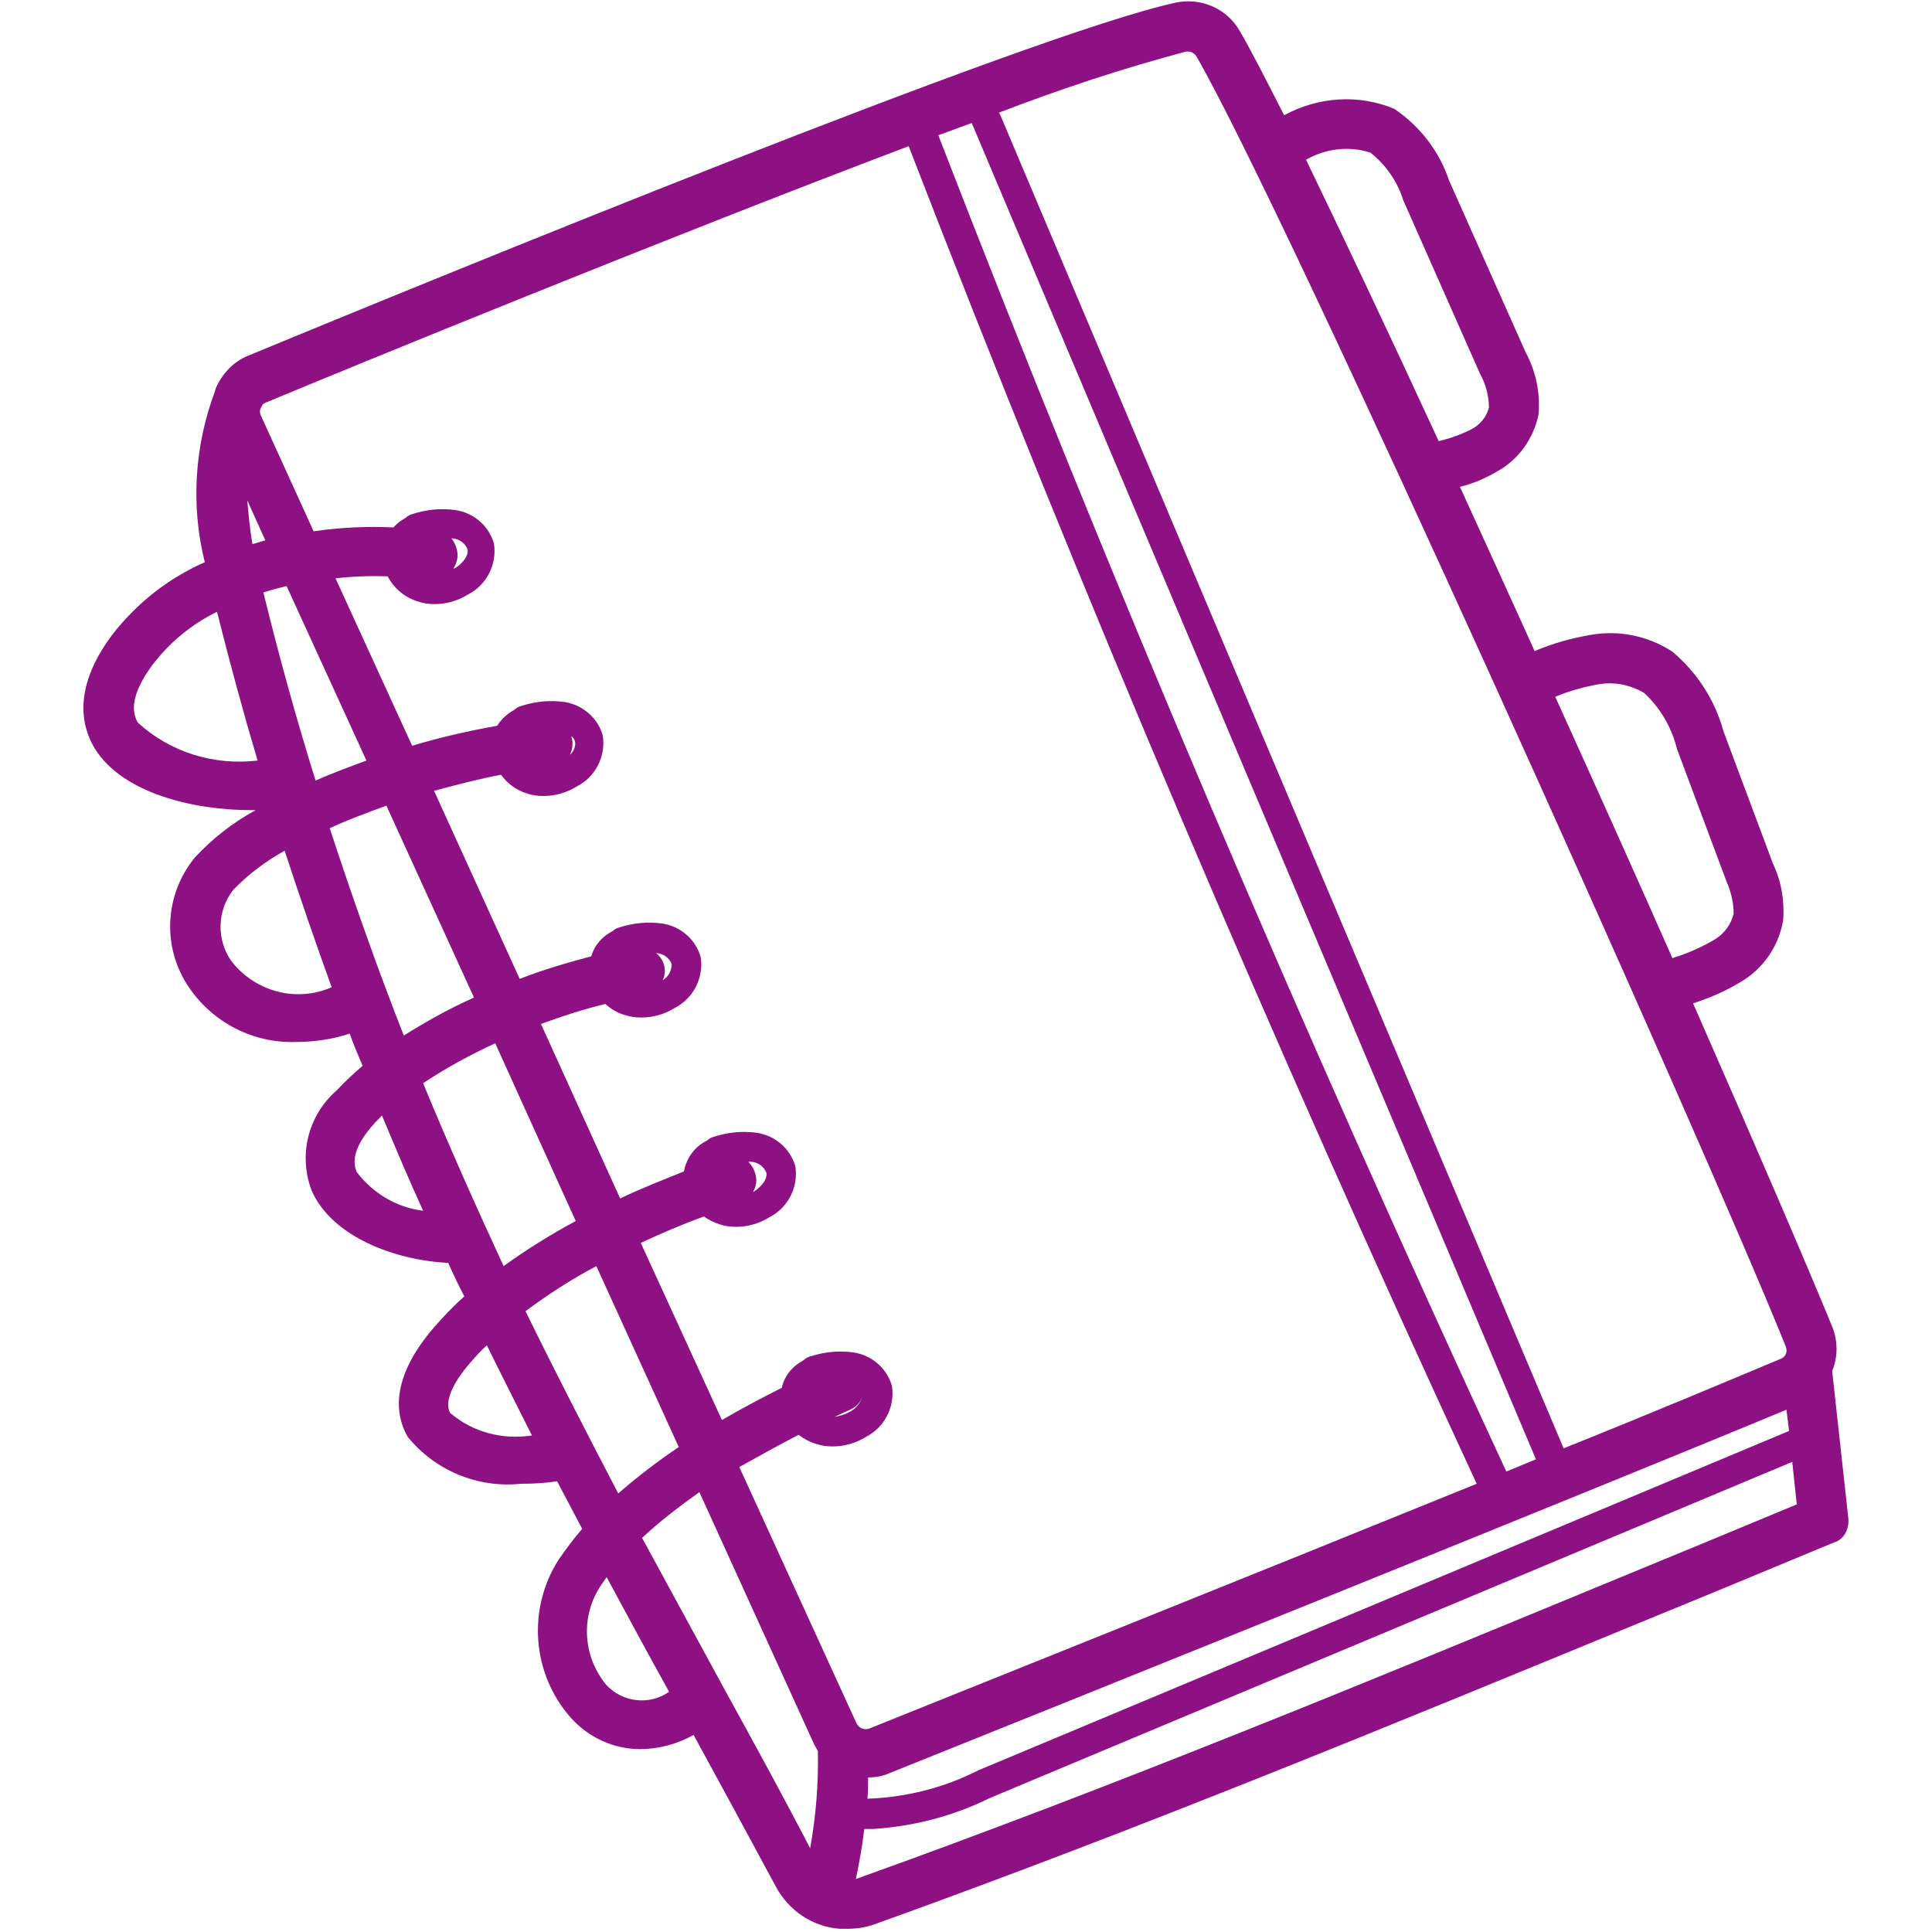 <svg xmlns="http://www.w3.org/2000/svg" xmlns:xlink="http://www.w3.org/1999/xlink" id="Capa_1" x="0px" y="0px" viewBox="0 0 300 300" style="enable-background:new 0 0 300 300;" xml:space="preserve">
<style type="text/css">
	.st0{fill:#194F9E;}
	.st1{fill:#193378;}
	.st2{fill:#F47B12;}
	.st3{fill:#8E1183;}
	.st4{fill:#8CC220;}
	.st5{fill:#1A8EBE;}
	.st6{fill:#EA1918;}
	.st7{enable-background:new    ;}
</style>
<path id="Trazado_11" class="st3" d="M287,235.7l-2.5-22.8c0.9-2.2,0.9-4.7,0-6.9c-3.8-9.3-11.8-27.9-21.6-50.2  c2.8-0.9,5.5-2.1,8-3.7c3.2-2.1,5.4-5.5,6-9.3c0.2-3-0.3-6-1.6-8.7l-7.7-20.6c-1.3-4.8-4.1-9.1-7.9-12.3c-3.8-2.5-8.4-3.4-12.8-2.6  c-2.9,0.5-5.8,1.3-8.6,2.5c-3.9-8.6-7.8-17.2-11.6-25.5c2-0.5,3.9-1.3,5.6-2.3c3.4-1.8,5.8-5.1,6.6-8.9c0.3-3.4-0.4-6.7-2-9.7  L225,28c-1.5-4.5-4.5-8.4-8.5-11.1c-5.5-2.3-11.8-1.9-17.1,1c-2.9-5.7-5.2-10.2-6.9-13.1l0,0c-2-3.5-6-5.2-9.9-4.4  C160,5.3,66.7,43.6,38.6,55.2c-2.3,0.9-4.1,2.8-5.1,5.1c0,0.1-0.1,0.3-0.1,0.4c-3.2,8.5-3.8,17.8-1.6,26.6  c-5.7,2.5-10.6,6.4-14.4,11.3c-6.1,8.2-4.8,14.1-2.7,17.6c4.3,7,15.4,9.6,24.3,9.6h0.7c-3.5,1.9-6.7,4.4-9.4,7.3  c-4.8,5.8-5.2,14.1-0.9,20.3c3.7,5.4,9.9,8.6,16.5,8.4c2.8,0,5.7-0.4,8.4-1.3c0.6,1.7,1.3,3.3,2,5c-1.4,1.2-2.8,2.5-4,3.8  c-4.5,3.9-6,10.1-3.9,15.6c3.2,7.2,13,10.8,21.2,11.2c0.8,1.8,1.6,3.5,2.5,5.2c-1.7,1.5-3.2,3.1-4.7,4.8c-6.9,8-6,13.7-4.1,17  c4.2,5.2,10.8,8,17.6,7.3c1.9,0,3.8-0.1,5.6-0.4c1.3,2.5,2.6,4.9,3.9,7.4c-1.3,1.5-2.5,3.1-3.6,4.7c-5,7.7-4.2,17.9,1.9,24.7  c2.7,3,6.6,4.8,10.7,4.8c2.9,0,5.8-0.8,8.3-2.2c4.2,7.7,8.5,15.6,12.8,23.6c2,3.7,5.7,6.2,9.9,6.5h0.4l0,0c0.3,0,0.5,0,0.8,0  c1.4,0,2.8-0.2,4.2-0.7c40.4-14.5,80.4-31,119-46.9c9.8-4,19.9-8.2,30-12.4C286.3,239.1,287.2,237.4,287,235.7z M132,218.9  c0.9-0.4,1.6-1.1,1.9-2c-0.3,1-1,1.8-1.9,2.3c-0.7,0.4-1.6,0.7-2.4,0.8L132,218.9z M124,222.8c0.8,0.6,1.7,1.1,2.7,1.4  c0.9,0.3,1.7,0.4,2.6,0.4c1.8,0,3.6-0.5,5.2-1.5c2.9-1.5,4.5-4.7,4-7.9c-0.8-2.8-3.2-4.8-6-5.2c-2.2-0.3-4.4-0.1-6.6,0.6  c-0.4,0.1-0.8,0.3-1.1,0.6c-1.7,0.9-3,2.4-3.4,4.3c-3,1.5-6.2,3.2-9.3,5L99.5,193c3-1.4,6.2-2.8,9.8-4.1c0.7,0.5,1.5,0.9,2.4,1.2  c0.9,0.3,1.7,0.4,2.6,0.4c1.8,0,3.6-0.5,5.2-1.5c2.9-1.5,4.5-4.7,4-7.9c-0.8-2.8-3.2-4.8-6-5.2c-2.2-0.3-4.4-0.1-6.6,0.6  c-0.4,0.1-0.8,0.3-1.1,0.6c-1.9,0.9-3.2,2.7-3.6,4.8c-3.2,1.3-6.6,2.6-9.9,4.2L84,159c3.3-1.2,6.6-2.3,10-3.1c0.9,0.8,1.9,1.4,3,1.7  c0.9,0.3,1.7,0.4,2.6,0.4c1.8,0,3.6-0.5,5.2-1.5c2.9-1.5,4.5-4.7,4-7.9c-0.8-2.8-3.2-4.8-6-5.2c-2.2-0.3-4.4-0.1-6.6,0.6  c-0.4,0.1-0.8,0.3-1.1,0.6c-1.6,0.8-2.8,2.2-3.3,3.9c-3.8,1-7.5,2.1-11.1,3.5l-13.3-29.2c3.7-1,7.2-1.9,10.4-2.5  c1,1.4,2.4,2.4,4,2.9c0.9,0.3,1.7,0.4,2.6,0.4c1.8,0,3.6-0.5,5.2-1.5c2.9-1.5,4.5-4.7,4-7.9c-0.8-2.8-3.2-4.8-6-5.2  c-2.2-0.3-4.4-0.1-6.6,0.6c-0.4,0.1-0.8,0.3-1.1,0.6c-1.1,0.6-2,1.4-2.7,2.5c-4.5,0.8-8.9,1.8-13.2,3.1l-11.9-26  c2.7-0.3,5.4-0.4,8.1-0.3c1,1.9,2.7,3.3,4.7,3.9c0.9,0.3,1.7,0.4,2.6,0.4c1.8,0,3.6-0.5,5.2-1.5c2.9-1.5,4.5-4.7,4-7.9  c-0.8-2.8-3.2-4.8-6-5.2c-2.2-0.3-4.4-0.1-6.6,0.6c-0.4,0.1-0.8,0.3-1.1,0.6c-0.7,0.4-1.4,0.9-1.9,1.5c-4.1-0.2-8.3,0-12.4,0.6  l-8.2-18c-0.1-0.3-0.2-0.6-0.1-0.9c0.1-0.3,0.3-0.6,0.4-0.8c0.1-0.1,0.3-0.2,0.5-0.3c13.2-5.5,62-25.5,99.8-39.8  c27,69.9,56.7,139.7,88.2,207.7c-35.2,14.3-77.4,31.2-94.3,38c-0.5,0.2-1.1,0.1-1.5-0.2c-0.1-0.1-0.2-0.2-0.3-0.3  c-0.1-0.1-0.1-0.2-0.2-0.3l-18.2-39.8C118.2,225.9,121.1,224.3,124,222.8L124,222.8z M81.6,203.6c3.5-2.6,7.2-5,11-7l12.8,28.1  c-3.3,2.2-6.4,4.6-9.4,7.2C91.1,222.5,86.3,213.2,81.6,203.6L81.6,203.6z M117.2,182c-0.2-0.6-0.5-1.1-1-1.6c0.2,0,0.3,0,0.5,0  c1,0.1,1.9,0.7,2.3,1.7c0.2,1-0.8,2.2-1.9,2.9l-0.2,0.1C117.5,184.2,117.6,183.1,117.2,182L117.2,182z M103.2,150.3  c-0.1-0.9-0.6-1.7-1.3-2.3h0.1c1,0.1,1.9,0.7,2.3,1.7c0,1-0.5,2-1.4,2.5C103.2,151.6,103.3,150.9,103.2,150.3L103.2,150.3z   M88.7,114.3c0.3,0.2,0.5,0.5,0.6,0.9c0.1,0.7-0.2,1.5-0.8,2c0.3-0.6,0.4-1.2,0.4-1.8C88.9,115,88.8,114.7,88.7,114.3L88.7,114.3z   M40.9,92c1.2-0.4,2.4-0.7,3.6-1l12.4,27.1c-2.7,1-5.4,2-7.9,3.1C46.1,111.9,43.4,102.2,40.9,92L40.9,92z M70.1,83.6h0.2  c1,0.1,1.9,0.7,2.3,1.7c0.2,1-0.8,2.2-1.9,2.9l-0.3,0.1c0.3-0.5,0.5-1,0.6-1.5C71.2,85.7,70.8,84.5,70.1,83.6L70.1,83.6z   M151.1,19.6l87.4,207l-4.6,1.9c-31.5-67.9-61.2-137.7-88.2-207.5l5.2-1.9C150.9,19.2,151,19.4,151.1,19.6L151.1,19.6z M134.8,276  c1.2,0,2.3-0.2,3.4-0.7c25.7-10.3,109.9-44.2,139.2-56.4l0.4,3.3l-125.9,52.7c-5.3,2.7-11.2,4.2-17.2,4.4  C134.8,278.2,134.8,277.1,134.8,276L134.8,276z M248,106.3c2.5-0.5,5.1,0,7.3,1.3c2.5,2.3,4.3,5.4,5.1,8.7l7.7,20.6  c0.7,1.6,1.1,3.3,1.1,5c-0.4,1.6-1.4,3-2.8,3.9c-2,1.2-4.2,2.2-6.5,2.9l-0.2,0.1c-5.7-12.9-11.9-26.7-18.2-40.6  C243.6,107.3,245.8,106.7,248,106.3L248,106.3z M212.8,23.7c2.4,1.9,4.2,4.5,5.1,7.4L229.8,58c0.9,1.6,1.4,3.5,1.4,5.3  c-0.4,1.5-1.4,2.7-2.8,3.4c-1.6,0.8-3.3,1.4-5,1.8c-7.7-16.7-14.9-31.9-20.6-43.7C205.8,23.1,209.4,22.6,212.8,23.7L212.8,23.7z   M184.2,8c0.1,0,0.2,0,0.3,0c0.5,0,1,0.3,1.3,0.8c13.6,23.4,78.8,168.7,91.5,200.3c0.3,0.8,0,1.6-0.8,1.9  c-7.4,3.1-19.5,8.2-33.7,13.9L155.3,17.8c-0.1-0.1-0.1-0.2-0.2-0.3C164.7,13.8,174.4,10.6,184.2,8L184.2,8z M38.4,77.7l2.8,6.2  c-0.7,0.2-1.3,0.4-2,0.6C38.8,82.2,38.6,80,38.4,77.7L38.4,77.7z M21.4,112.2c-1.3-2.2-0.5-5.2,2.3-9c2.7-3.5,6.1-6.3,10-8.2  c2,8,4.1,15.7,6.3,23.1C33.2,118.9,26.4,116.8,21.4,112.2L21.4,112.2z M35.9,149.2c-2.3-3.3-2.2-7.8,0.3-11c2.3-2.4,5.1-4.5,8-6.1  c2.4,7.3,4.8,14.3,7.3,21.2C46,155.7,39.6,154,35.9,149.2L35.9,149.2z M51.2,128.6c2.8-1.3,5.8-2.4,8.8-3.5l13.6,29.8  c-3.8,1.7-7.4,3.7-10.9,5.9C58.7,150.6,54.9,139.9,51.2,128.6L51.2,128.6z M55.4,182c-0.9-2,0-4.5,2.6-7.4c0.4-0.5,0.9-0.9,1.3-1.4  c2.1,5,4.2,10,6.4,14.8C61.6,187.5,57.9,185.3,55.4,182L55.4,182z M65.7,168.2c3.6-2.4,7.3-4.4,11.2-6.2l12.5,27.6  c-3.9,2.1-7.6,4.4-11.2,7C73.9,187.3,69.7,177.9,65.7,168.2L65.7,168.2z M69.9,219.4c-0.9-1.6,0.2-4.5,3.3-8  c0.7-0.8,1.5-1.7,2.4-2.5c2.3,4.7,4.7,9.4,7,14C78,223.6,73.4,222.4,69.9,219.4L69.9,219.4z M94.2,261.7c-3.6-4.3-4.1-10.4-1.1-15.2  c0.3-0.5,0.7-1,1.1-1.6c3.2,5.9,6.4,11.9,9.7,17.8C100.9,264.8,96.8,264.4,94.2,261.7L94.2,261.7z M112.6,262.5  c-4.3-7.9-8.6-15.8-12.9-23.7c2.8-2.6,5.8-4.9,8.9-7.1l17.7,38.9c0.2,0.5,0.5,0.9,0.7,1.3c0.1,5.1-0.3,10.1-1.2,15.1  C121.5,278.7,117,270.5,112.6,262.5L112.6,262.5z M251.7,244.9c-38.5,15.9-78.4,32.4-118.6,46.8l-0.2,0.1c0.5-2.5,1-5.1,1.3-7.8  c0.4,0,0.9,0,1.4,0c6.3-0.4,12.4-2,18.1-4.8L278.3,227l0.7,6.6C269.9,237.4,260.7,241.2,251.7,244.9L251.7,244.9z"></path>
</svg>